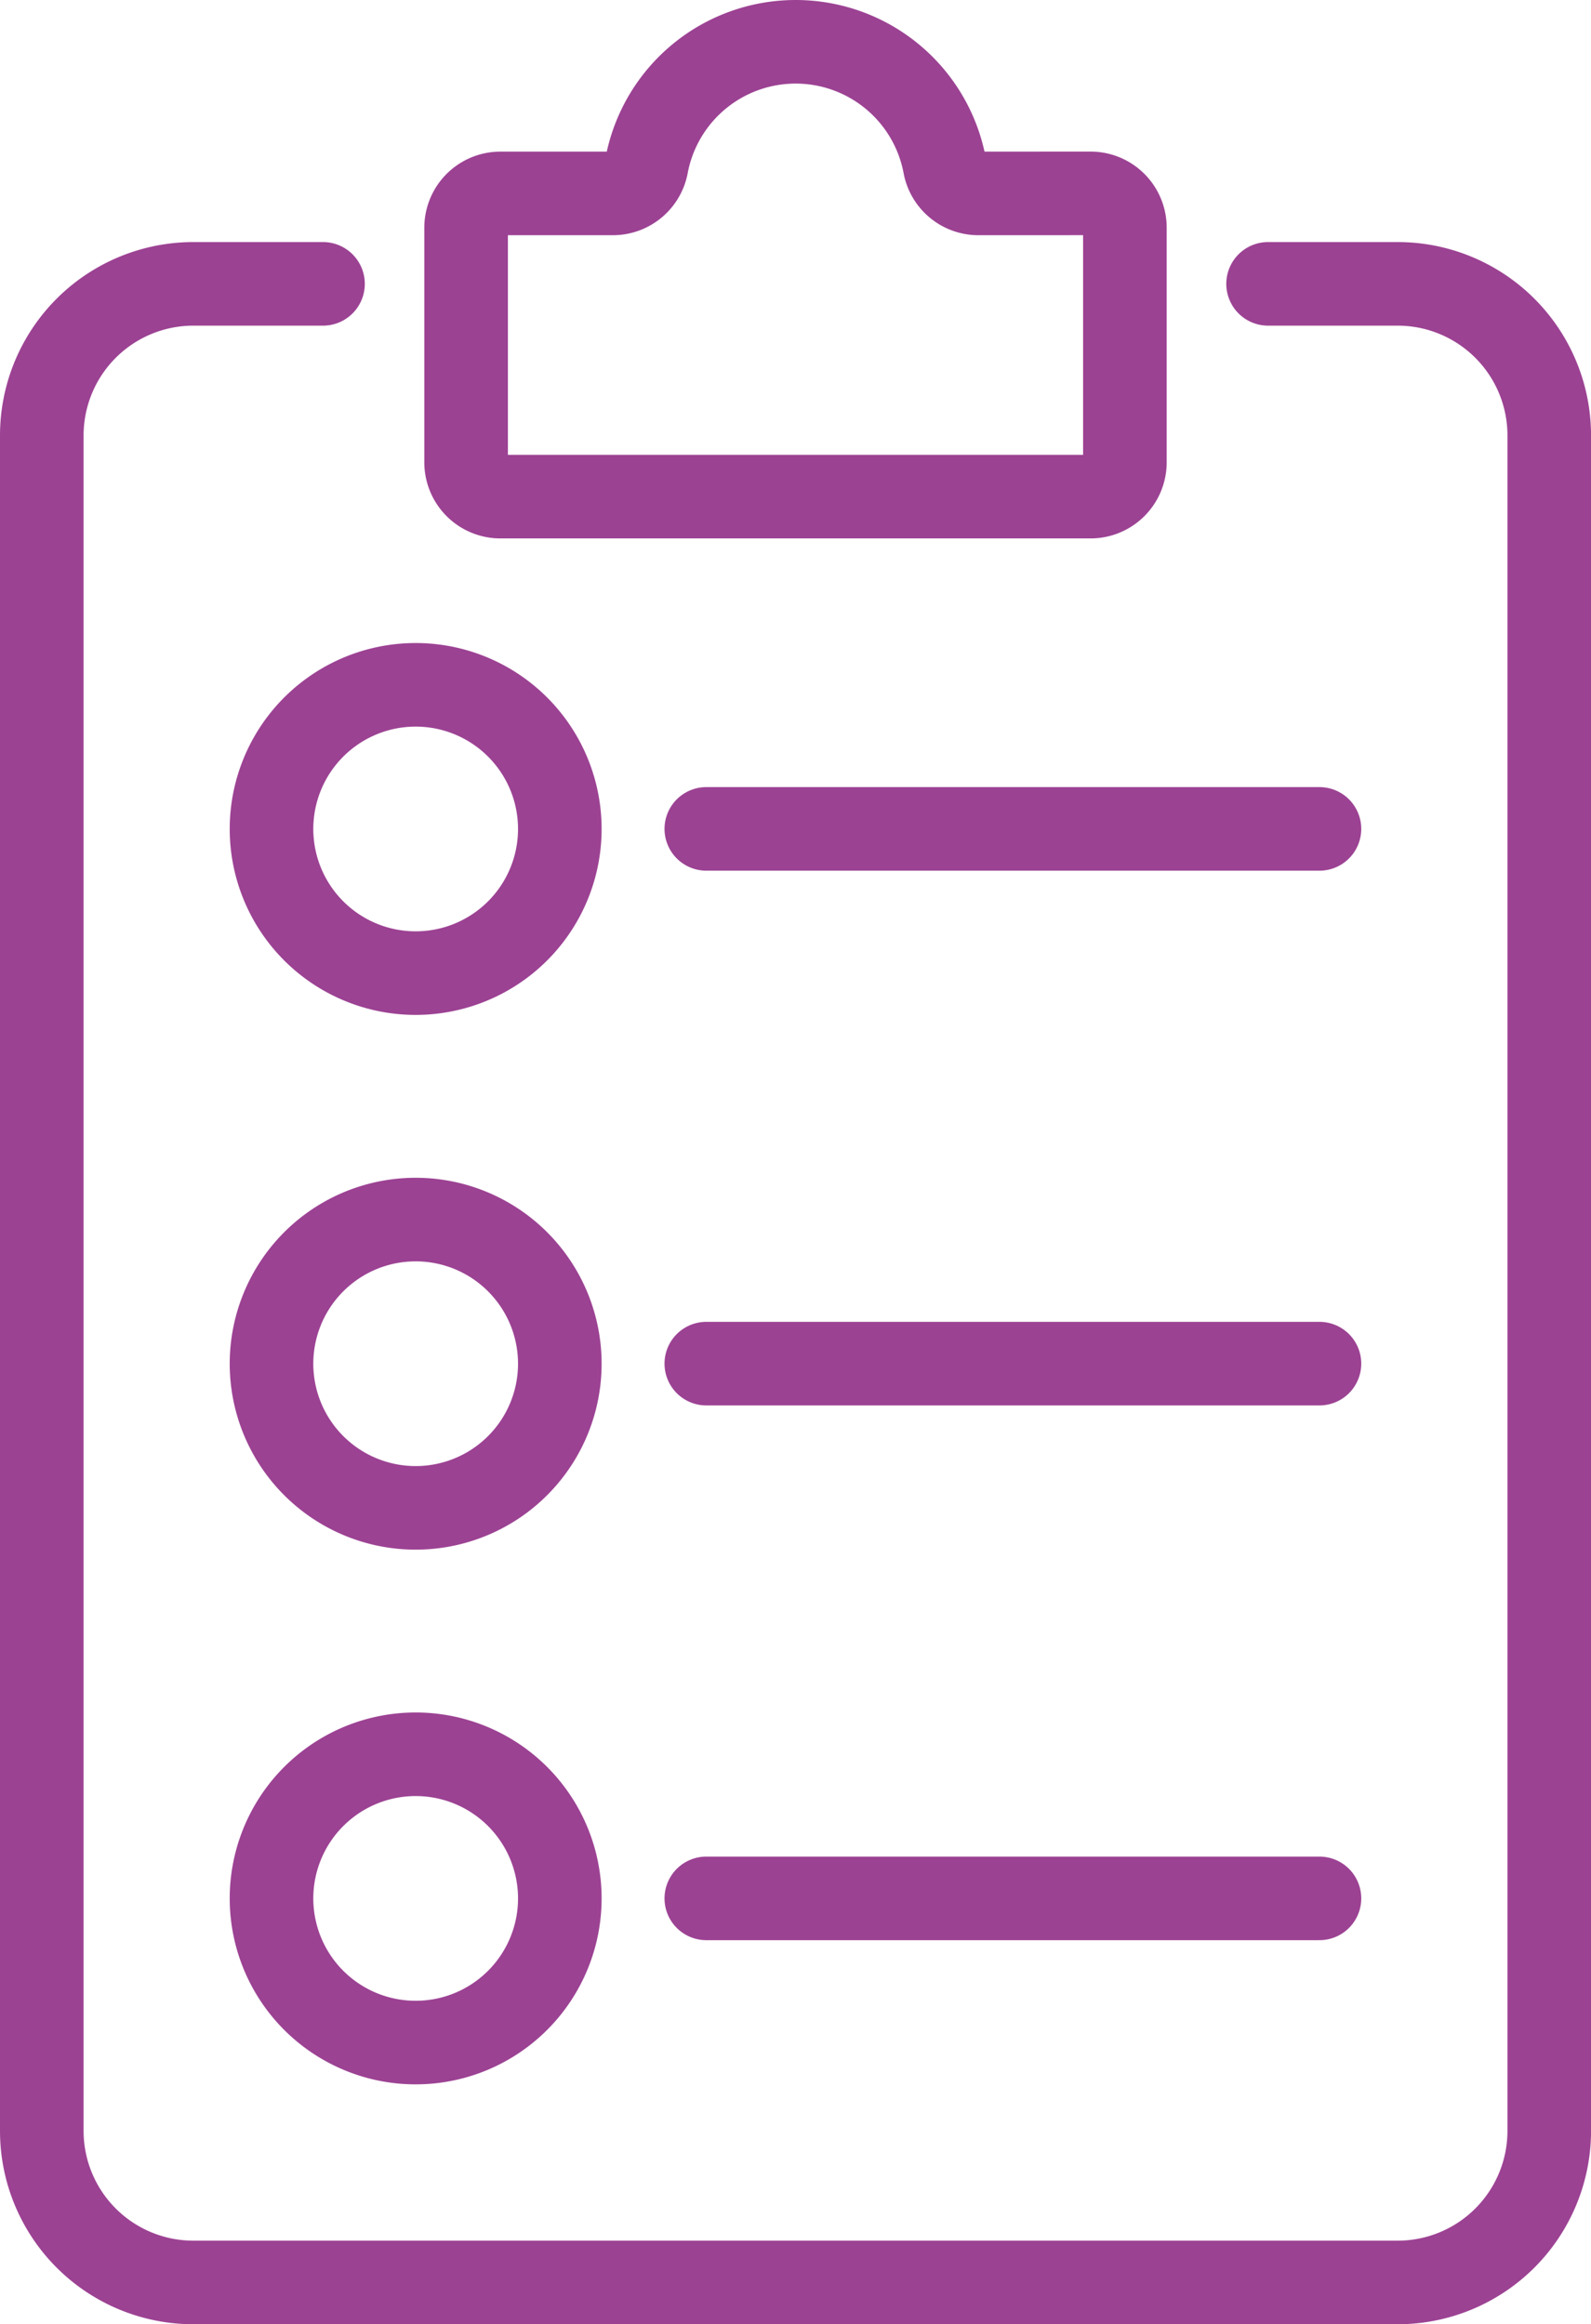 <svg xmlns="http://www.w3.org/2000/svg" width="38.066" height="55.613" viewBox="0 0 38.066 55.613">
  <g id="Group_142" data-name="Group 142" transform="translate(1 1)">
    <path id="Path_734" data-name="Path 734" d="M25.784,4.128a.822.822,0,0,1-.8-.681,3.628,3.628,0,0,0-7.127,0,.822.822,0,0,1-.8.681H14.357a.821.821,0,0,0-.821.821v5.613a.821.821,0,0,0,.821.821H28.477a.821.821,0,0,0,.821-.821V4.948a.821.821,0,0,0-.821-.821Z" transform="translate(-3.384 -0.5)" fill="none" stroke="#9c4293" stroke-width="2"/>
    <path id="Path_735" data-name="Path 735" d="M7.228,7.937h-3.1A3.627,3.627,0,0,0,.5,11.564V52.131a3.627,3.627,0,0,0,3.627,3.627H32.94a3.627,3.627,0,0,0,3.627-3.627V11.564A3.627,3.627,0,0,0,32.94,7.937h-3.1" transform="translate(-0.5 -2.145)" fill="none" stroke="#9c4293" stroke-linecap="round" stroke-linejoin="round" stroke-width="2"/>
    <line id="Line_67" data-name="Line 67" x2="14.67" transform="translate(15.899 18.833)" fill="none" stroke="#9c4293" stroke-linecap="round" stroke-linejoin="round" stroke-width="2"/>
    <path id="Path_736" data-name="Path 736" d="M14.454,23.584a3.449,3.449,0,1,1-3.567-3.326A3.449,3.449,0,0,1,14.454,23.584Z" transform="translate(-2.062 -4.87)" fill="none" stroke="#9c4293" stroke-linecap="round" stroke-linejoin="round" stroke-width="2"/>
    <line id="Line_68" data-name="Line 68" x2="14.67" transform="translate(15.899 44.423)" fill="none" stroke="#9c4293" stroke-linecap="round" stroke-linejoin="round" stroke-width="2"/>
    <path id="Path_737" data-name="Path 737" d="M14.454,56.443a3.449,3.449,0,1,1-3.567-3.326A3.449,3.449,0,0,1,14.454,56.443Z" transform="translate(-2.062 -12.14)" fill="none" stroke="#9c4293" stroke-linecap="round" stroke-linejoin="round" stroke-width="2"/>
    <line id="Line_69" data-name="Line 69" x2="14.67" transform="translate(15.899 31.628)" fill="none" stroke="#9c4293" stroke-linecap="round" stroke-linejoin="round" stroke-width="2"/>
    <path id="Path_738" data-name="Path 738" d="M14.454,40.014a3.449,3.449,0,1,1-3.567-3.326A3.449,3.449,0,0,1,14.454,40.014Z" transform="translate(-2.062 -8.505)" fill="none" stroke="#9c4293" stroke-linecap="round" stroke-linejoin="round" stroke-width="2"/>
  </g>
</svg>
